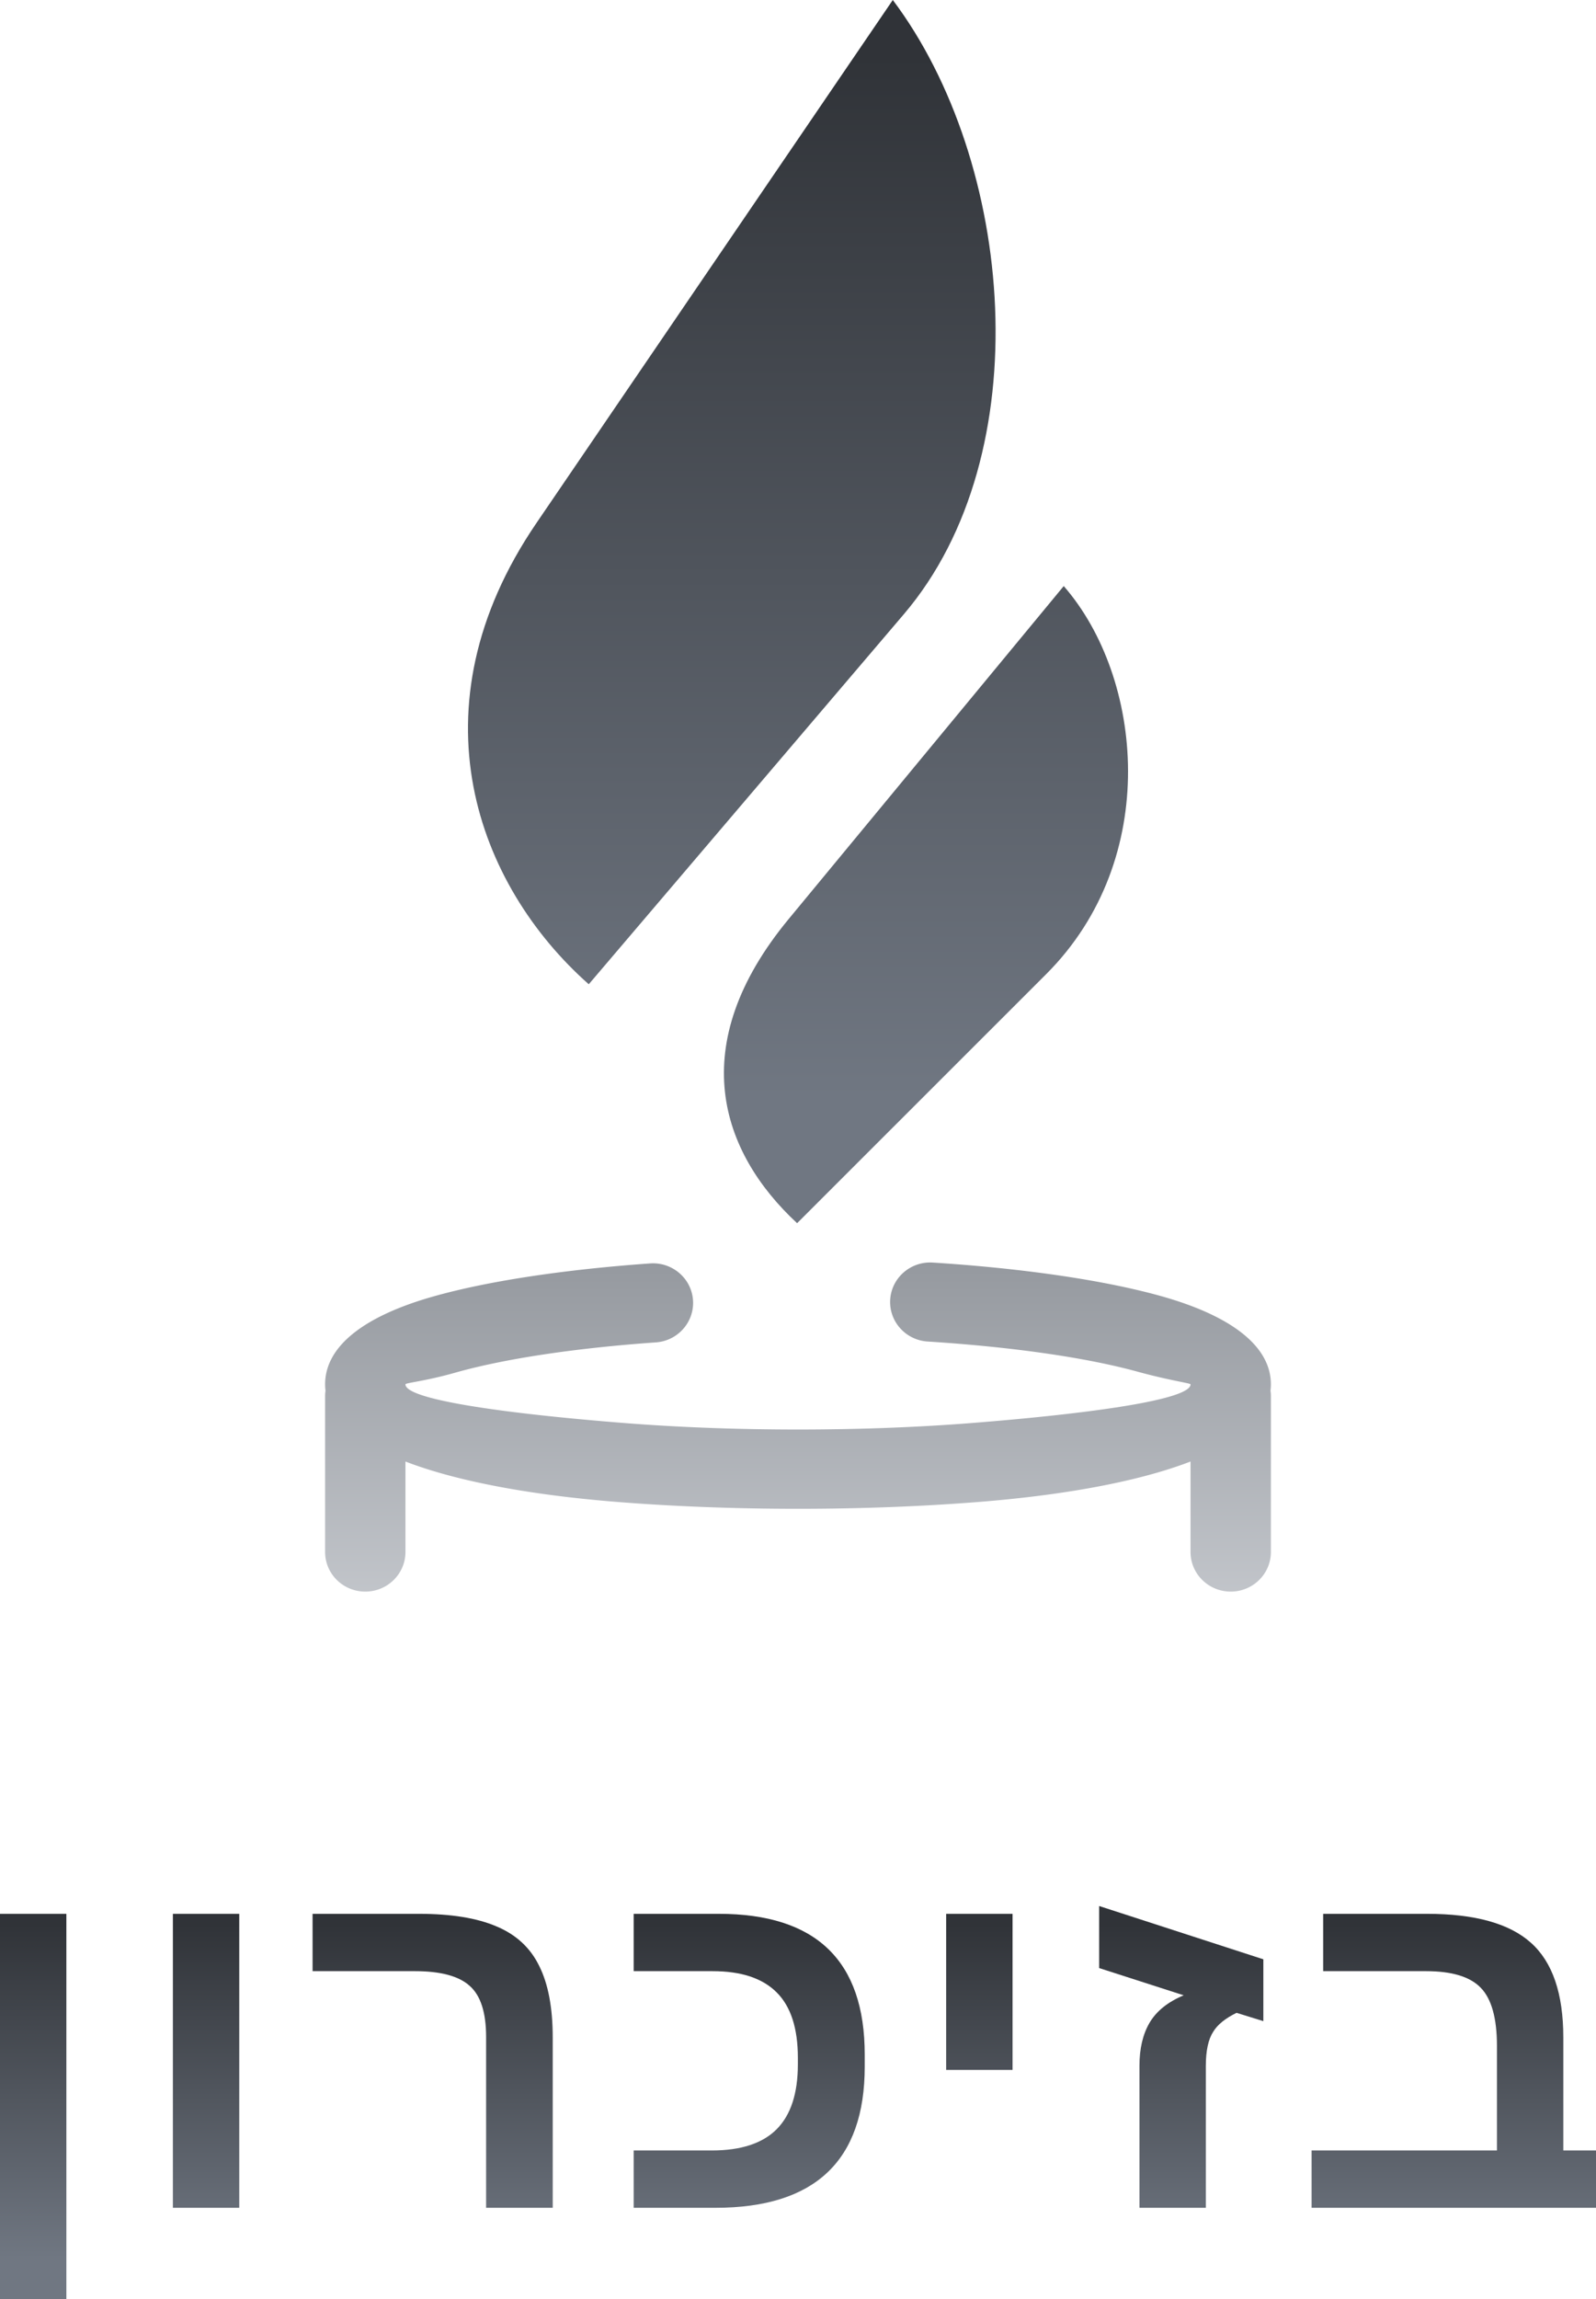 <svg width="100" height="144" viewBox="0 0 100 144" fill="none" xmlns="http://www.w3.org/2000/svg"><path d="M4.158 119.874V144H0v-24.126h4.158Z" fill="url(#a)"/><path d="M14.99 119.874v18.414h-4.158v-18.414h4.159Z" fill="url(#b)"/><path d="M34.632 127.619v10.669h-4.174V127.59c0-1.533-.343-2.602-1.031-3.205-.678-.613-1.823-.92-3.435-.92h-6.407v-3.591h6.653c2.023 0 3.646.262 4.867.787 1.232.514 2.126 1.34 2.68 2.478.565 1.127.847 2.621.847 4.48Z" fill="url(#c)"/><path d="M54.181 129.444c0 5.896-3.12 8.844-9.363 8.844h-5.114v-3.591h4.883c1.837 0 3.198-.445 4.08-1.335.884-.891 1.325-2.246 1.325-4.066v-.401c0-1.849-.441-3.214-1.324-4.095-.883-.89-2.223-1.335-4.02-1.335h-4.944v-3.591h5.33c6.098 0 9.147 2.938 9.147 8.814v.756Z" fill="url(#d)"/><path d="M63.443 119.874v9.778h-4.159v-9.778h4.159Z" fill="url(#e)"/><path d="M75.553 129.415v8.873h-4.158v-8.903c0-1.068.21-1.963.631-2.685.431-.732 1.145-1.306 2.141-1.722l-5.298-1.706v-3.887l10.288 3.338v3.873l-1.679-.52c-.708.347-1.196.742-1.463 1.187-.308.475-.462 1.192-.462 2.152Z" fill="url(#f)"/><path d="M100 134.697v3.591H82.18v-3.591h11.613v-6.558c0-1.731-.339-2.943-1.016-3.635-.668-.693-1.812-1.039-3.435-1.039h-6.437v-3.591h6.499c2.998 0 5.17.604 6.515 1.81 1.355 1.207 2.033 3.186 2.033 5.935v7.078H100Z" fill="url(#g)"/><path fill-rule="evenodd" clip-rule="evenodd" d="M55.94 0 33.599 32.78c-7.91 11.606-3.69 22.693 3.291 28.87l19.75-23.188C65.185 28.426 63.553 10.12 55.94 0Zm10.71 36.709L49.414 57.566c-6.54 7.913-4.282 14.584.53 19.05l15.61-15.603c7.228-7.224 6.073-18.6 1.096-24.304Z" fill="url(#h)"/><path d="M20.37 87.454c0-.118.009-.234.025-.348a3.151 3.151 0 0 1-.025-.394c0-2.423 2.506-4.296 6.772-5.504 3.355-.95 8.092-1.681 13.595-2.072 1.384-.096 2.586.933 2.684 2.298.097 1.366-.946 2.552-2.33 2.648-5.147.365-9.526 1.036-12.573 1.898-1.961.555-3.114.63-3.114.732 0 .938 6.01 1.81 13.703 2.42 3.416.271 7.145.407 10.893.407 3.748 0 7.477-.136 10.893-.407 7.692-.61 13.703-1.482 13.703-2.42 0-.078-1.24-.225-3.342-.801-3.183-.872-7.761-1.54-13.127-1.883-1.384-.086-2.436-1.263-2.35-2.628.087-1.366 1.28-2.404 2.665-2.318 5.696.364 10.634 1.095 14.149 2.057 4.426 1.213 7.039 3.113 7.039 5.573 0 .133-.009.264-.025.394.016.113.025.23.025.348v9.756c0 1.37-1.127 2.482-2.517 2.482s-2.518-1.111-2.518-2.482v-5.666c-3.316 1.278-8.014 2.115-13.309 2.535-3.58.284-7.442.426-11.286.426-3.844 0-7.707-.142-11.286-.426-5.294-.42-9.993-1.257-13.31-2.535v5.666c0 1.37-1.127 2.482-2.517 2.482s-2.517-1.111-2.517-2.482v-9.756Z" fill="url(#i)"/><defs><linearGradient id="a" x1="50" y1="120.521" x2="50" y2="141.475" gradientUnits="userSpaceOnUse"><stop stop-color="#303338"/><stop offset="1" stop-color="#707782"/></linearGradient><linearGradient id="b" x1="50" y1="120.521" x2="50" y2="141.475" gradientUnits="userSpaceOnUse"><stop stop-color="#303338"/><stop offset="1" stop-color="#707782"/></linearGradient><linearGradient id="c" x1="50" y1="120.521" x2="50" y2="141.475" gradientUnits="userSpaceOnUse"><stop stop-color="#303338"/><stop offset="1" stop-color="#707782"/></linearGradient><linearGradient id="d" x1="50" y1="120.521" x2="50" y2="141.475" gradientUnits="userSpaceOnUse"><stop stop-color="#303338"/><stop offset="1" stop-color="#707782"/></linearGradient><linearGradient id="e" x1="50" y1="120.521" x2="50" y2="141.475" gradientUnits="userSpaceOnUse"><stop stop-color="#303338"/><stop offset="1" stop-color="#707782"/></linearGradient><linearGradient id="f" x1="50" y1="120.521" x2="50" y2="141.475" gradientUnits="userSpaceOnUse"><stop stop-color="#303338"/><stop offset="1" stop-color="#707782"/></linearGradient><linearGradient id="g" x1="50" y1="120.521" x2="50" y2="141.475" gradientUnits="userSpaceOnUse"><stop stop-color="#303338"/><stop offset="1" stop-color="#707782"/></linearGradient><linearGradient id="h" x1="50" y1="3.536" x2="50" y2="68.757" gradientUnits="userSpaceOnUse"><stop stop-color="#303338"/><stop offset="1" stop-color="#707782"/></linearGradient><linearGradient id="i" x1="50" y1="79.077" x2="50" y2="103.815" gradientUnits="userSpaceOnUse"><stop stop-color="#95999F"/><stop offset="1" stop-color="#CACDD2"/></linearGradient></defs></svg>